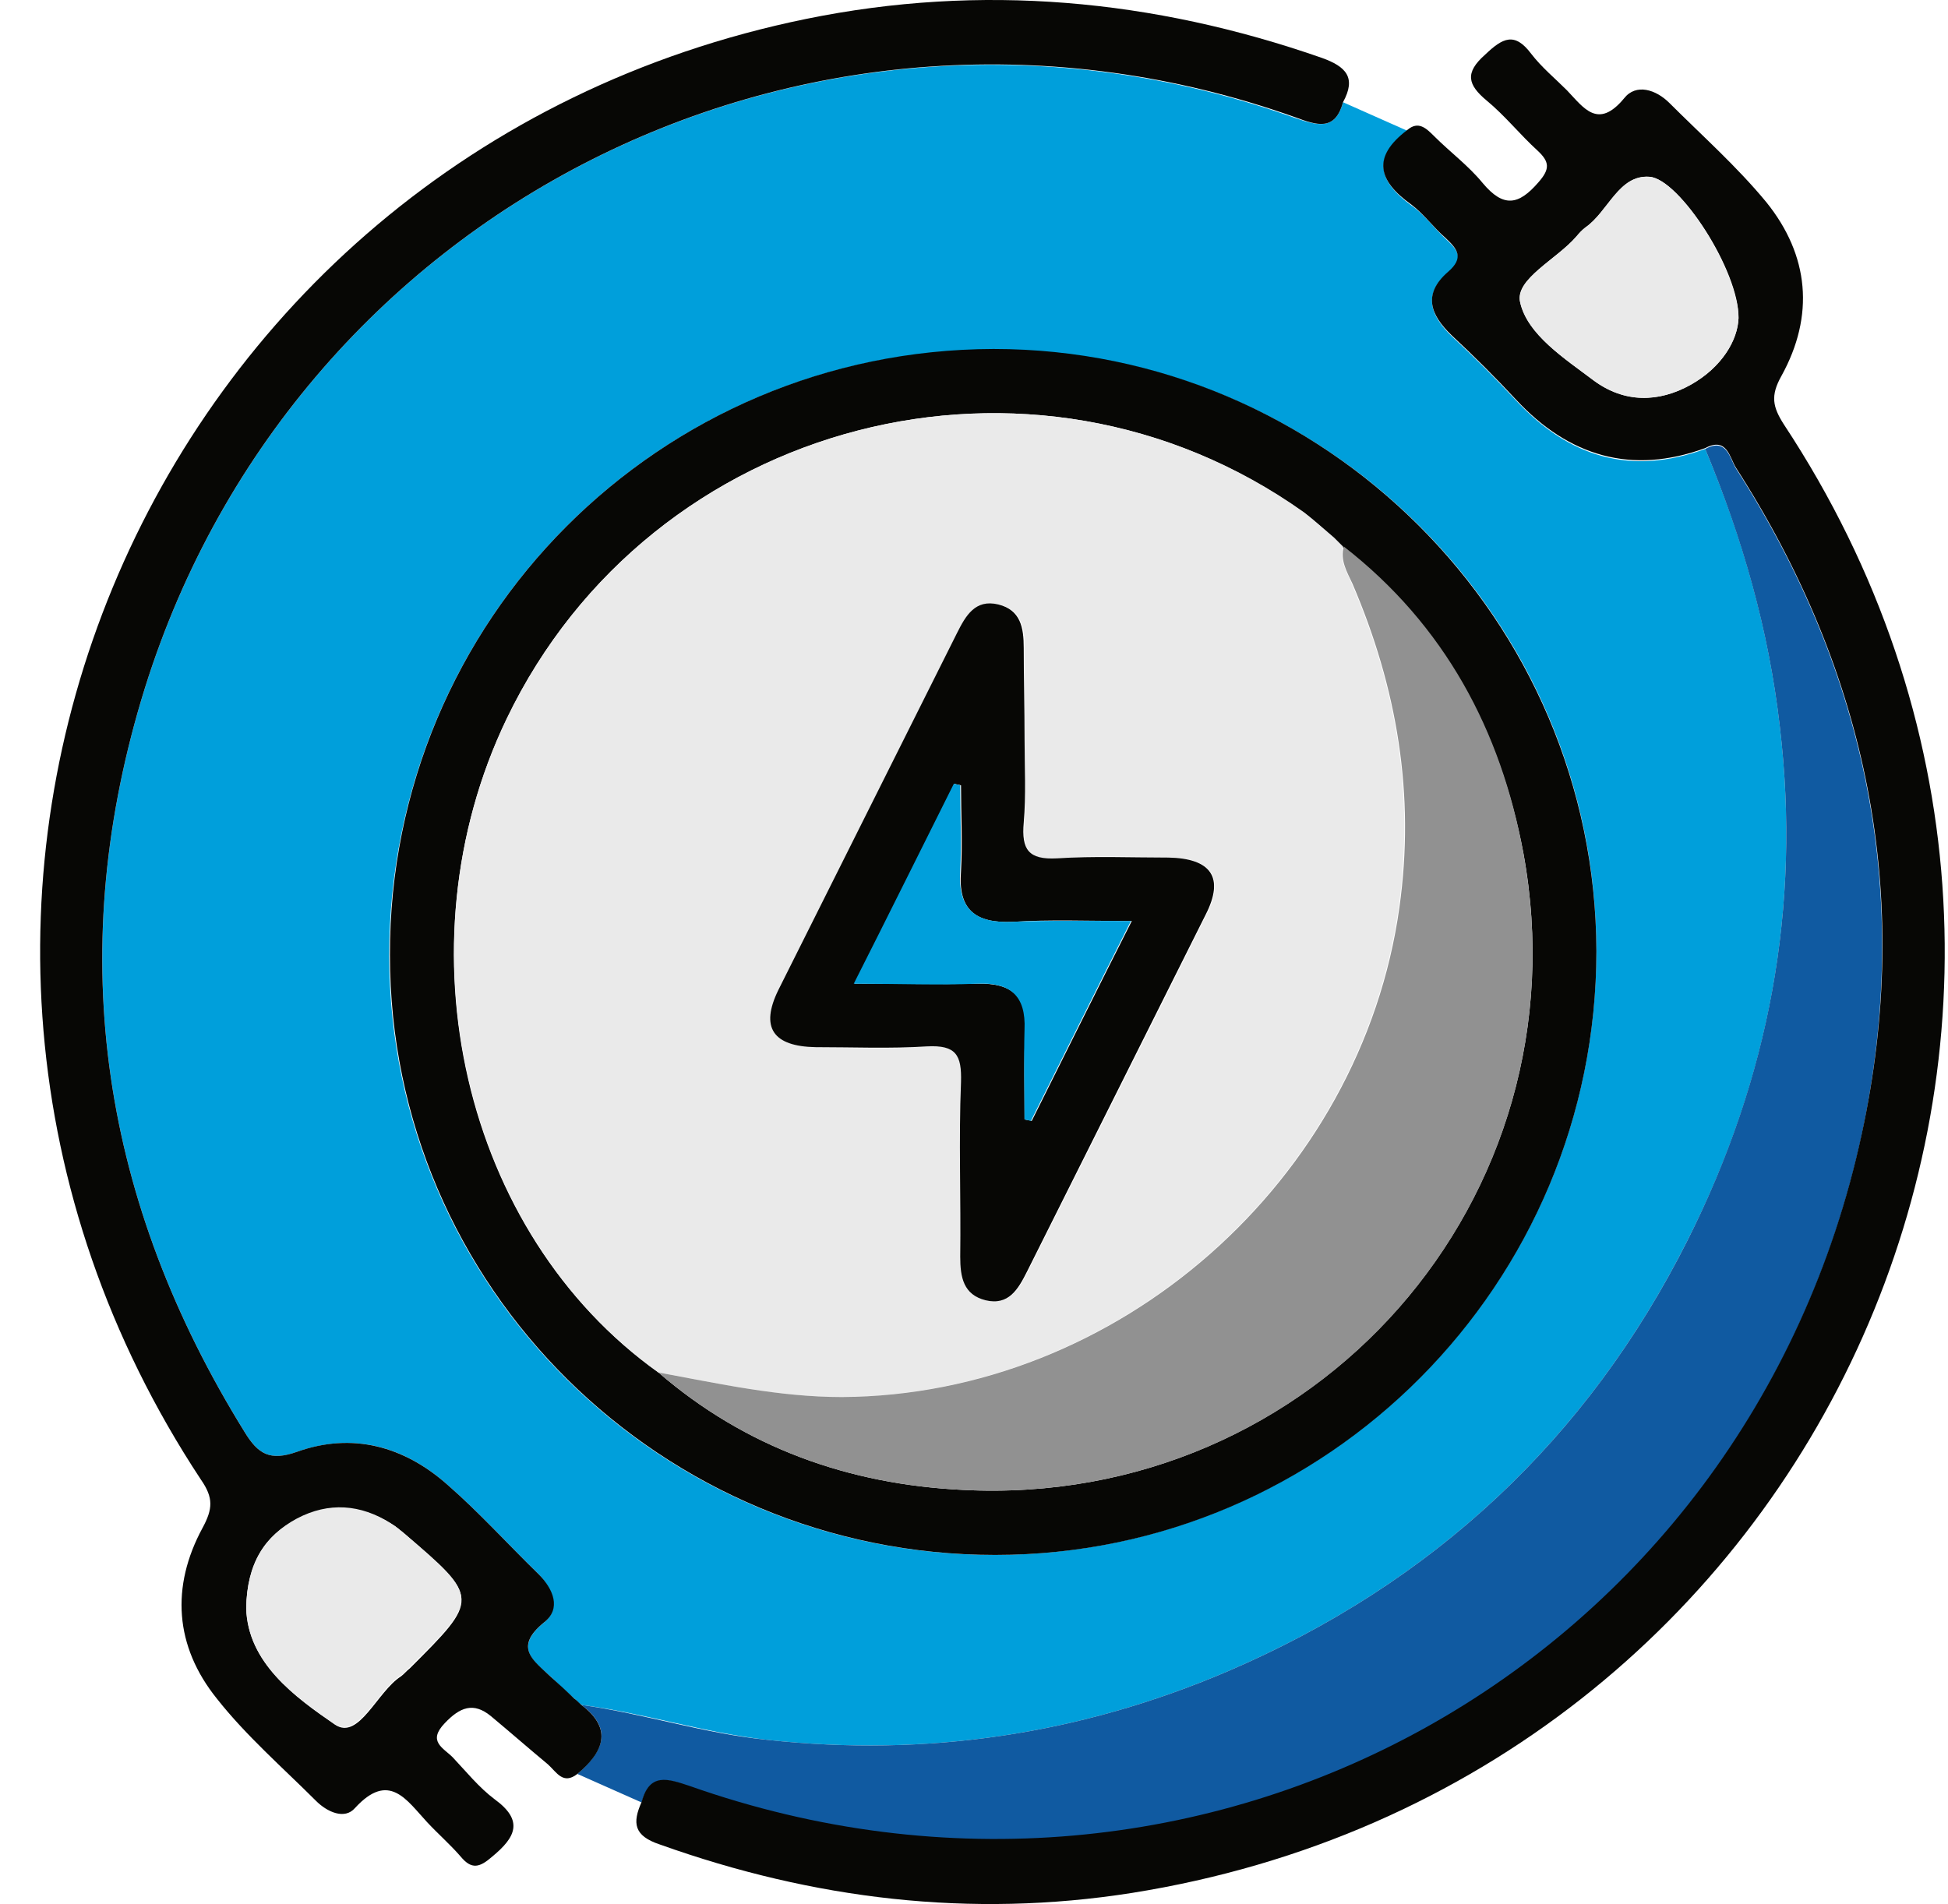 <svg width="45" height="44" viewBox="0 0 45 44" fill="none" xmlns="http://www.w3.org/2000/svg">
<path d="M31.025 2.362C31.52 2.582 32.015 2.802 32.511 3.022C31.685 3.645 31.85 4.195 32.602 4.745C32.896 4.947 33.116 5.258 33.392 5.515C33.667 5.771 33.85 5.973 33.447 6.303C32.859 6.798 33.043 7.293 33.538 7.77C34.052 8.246 34.547 8.741 35.024 9.255C36.254 10.574 37.685 10.996 39.391 10.373C40.253 12.426 40.859 14.552 41.116 16.789C41.611 20.969 40.859 24.947 38.987 28.65C36.676 33.251 33.098 36.587 28.346 38.622C24.952 40.07 21.411 40.602 17.723 40.199C16.255 40.034 14.861 39.575 13.43 39.392L13.412 39.374C13.356 39.337 13.32 39.282 13.265 39.245C13.081 39.08 12.898 38.915 12.733 38.75C12.329 38.384 11.852 38.072 12.568 37.486C12.953 37.174 12.769 36.716 12.439 36.367C11.742 35.689 11.081 34.956 10.348 34.314C9.338 33.416 8.164 33.086 6.862 33.544C6.238 33.764 5.963 33.599 5.651 33.086C2.367 27.788 1.486 22.142 3.266 16.166C6.66 4.8 18.75 -1.268 29.924 2.728C30.419 2.893 30.841 3.04 31.025 2.362ZM36.877 21.977C36.877 14.314 30.621 8.063 22.934 8.081C15.21 8.081 8.99 14.351 8.99 22.087C9.008 29.731 15.264 35.927 22.97 35.927C30.639 35.927 36.877 29.658 36.877 21.977Z" fill="#009FDB"/>
<path d="M13.43 39.392C14.879 39.594 16.255 40.052 17.723 40.199C21.411 40.602 24.952 40.07 28.346 38.622C33.098 36.587 36.675 33.251 38.987 28.65C40.858 24.928 41.611 20.968 41.115 16.789C40.858 14.552 40.253 12.444 39.391 10.373C39.904 10.098 39.959 10.611 40.106 10.831C43.152 15.579 44.179 20.73 43.005 26.23C40.345 38.53 27.795 45.478 15.925 41.28C15.43 41.097 15.008 40.968 14.824 41.647C14.329 41.427 13.833 41.207 13.338 40.987C13.925 40.474 14.182 39.96 13.43 39.392Z" fill="#105AA1"/>
<path d="M13.429 39.392C14.181 39.961 13.925 40.492 13.338 40.987C13.007 41.244 12.861 40.95 12.659 40.767C12.218 40.4 11.778 40.016 11.338 39.649C10.934 39.319 10.622 39.447 10.274 39.814C9.87 40.235 10.237 40.382 10.457 40.602C10.769 40.932 11.062 41.299 11.429 41.574C12.108 42.069 11.906 42.454 11.374 42.894C11.081 43.15 10.897 43.205 10.64 42.894C10.402 42.619 10.127 42.38 9.87 42.105C9.393 41.592 8.989 40.914 8.2 41.775C7.962 42.05 7.558 41.867 7.301 41.61C6.531 40.84 5.687 40.107 5.008 39.245C4.036 38.036 3.944 36.661 4.678 35.304C4.916 34.864 4.935 34.608 4.641 34.186C-4.019 21.06 3.21 3.59 18.622 0.437C22.658 -0.388 26.639 -0.021 30.529 1.335C31.098 1.537 31.336 1.794 31.024 2.362C30.841 3.04 30.419 2.894 29.923 2.71C18.75 -1.268 6.659 4.8 3.265 16.166C1.485 22.142 2.366 27.788 5.65 33.086C5.962 33.599 6.237 33.764 6.861 33.544C8.145 33.086 9.338 33.416 10.347 34.314C11.081 34.956 11.741 35.689 12.438 36.367C12.787 36.716 12.971 37.174 12.567 37.486C11.851 38.072 12.328 38.366 12.732 38.751C12.916 38.916 13.099 39.081 13.264 39.245C13.319 39.282 13.374 39.337 13.429 39.392ZM5.687 37.156C5.723 38.421 6.806 39.209 7.742 39.85C8.292 40.217 8.714 39.081 9.264 38.732C9.338 38.677 9.393 38.604 9.466 38.549C11.081 36.936 11.081 36.936 9.338 35.432C9.246 35.359 9.154 35.267 9.044 35.212C8.347 34.773 7.595 34.718 6.879 35.102C6.109 35.469 5.705 36.129 5.687 37.156Z" fill="#070705"/>
<path d="M14.824 41.628C15.007 40.95 15.429 41.097 15.924 41.262C27.795 45.46 40.344 38.512 43.005 26.211C44.197 20.712 43.151 15.561 40.106 10.813C39.959 10.593 39.904 10.079 39.39 10.354C37.684 10.978 36.235 10.538 35.024 9.236C34.547 8.723 34.051 8.228 33.538 7.751C33.042 7.275 32.859 6.798 33.446 6.285C33.831 5.955 33.666 5.753 33.391 5.496C33.116 5.258 32.895 4.946 32.602 4.726C31.831 4.177 31.685 3.627 32.51 3.003C32.767 2.783 32.95 2.967 33.134 3.15C33.501 3.517 33.923 3.828 34.253 4.232C34.73 4.8 35.079 4.745 35.538 4.213C35.813 3.902 35.794 3.737 35.519 3.48C35.115 3.113 34.767 2.673 34.345 2.325C33.905 1.958 33.831 1.683 34.308 1.262C34.712 0.877 34.987 0.73 35.372 1.243C35.611 1.555 35.923 1.812 36.198 2.087C36.583 2.49 36.913 3.003 37.519 2.27C37.794 1.922 38.253 2.068 38.565 2.38C39.317 3.132 40.124 3.847 40.803 4.671C41.794 5.9 41.922 7.293 41.152 8.686C40.895 9.144 40.95 9.401 41.207 9.804C50.123 23.315 42.179 41.188 26.144 43.737C22.419 44.323 18.787 43.883 15.246 42.618C14.64 42.417 14.603 42.123 14.824 41.628ZM40.161 7.348C40.179 6.266 38.803 4.14 38.106 4.085C37.391 4.03 37.152 4.891 36.62 5.258C36.547 5.313 36.492 5.386 36.418 5.46C35.959 5.991 34.987 6.45 35.115 6.981C35.281 7.733 36.143 8.283 36.822 8.796C37.519 9.309 38.308 9.309 39.06 8.888C39.776 8.485 40.143 7.861 40.161 7.348Z" fill="#070705"/>
<path d="M36.878 21.977C36.878 29.658 30.658 35.927 22.989 35.927C15.283 35.927 9.008 29.731 9.008 22.069C8.99 14.332 15.228 8.081 22.952 8.063C30.603 8.063 36.859 14.314 36.878 21.977ZM31.025 12.646C30.951 12.573 30.878 12.499 30.805 12.426C30.566 12.224 30.364 12.023 30.108 11.839C23.869 7.385 15.044 9.658 11.705 16.606C9.173 21.885 10.696 28.503 15.21 31.711C17.228 33.453 19.613 34.296 22.237 34.424C30.364 34.846 36.657 27.696 35.19 19.704C34.658 16.881 33.337 14.443 31.025 12.646Z" fill="#070705"/>
<path d="M13.411 39.374C13.356 39.337 13.319 39.282 13.264 39.245C13.319 39.282 13.374 39.337 13.411 39.374Z" fill="#105AA1"/>
<path d="M5.687 37.156C5.705 36.129 6.109 35.487 6.861 35.084C7.595 34.699 8.329 34.754 9.026 35.194C9.136 35.267 9.228 35.341 9.32 35.414C11.081 36.917 11.081 36.917 9.448 38.531C9.375 38.604 9.32 38.677 9.246 38.714C8.696 39.08 8.274 40.199 7.724 39.832C6.806 39.19 5.724 38.42 5.687 37.156Z" fill="#EAEAEA"/>
<path d="M40.161 7.348C40.143 7.861 39.776 8.485 39.061 8.888C38.308 9.309 37.52 9.309 36.822 8.796C36.144 8.283 35.281 7.733 35.116 6.981C35.006 6.45 35.978 5.991 36.419 5.46C36.474 5.386 36.547 5.313 36.62 5.258C37.153 4.892 37.391 4.03 38.107 4.085C38.804 4.14 40.161 6.285 40.161 7.348Z" fill="#EAEAEA"/>
<path d="M15.209 31.711C10.714 28.503 9.173 21.867 11.705 16.606C15.044 9.658 23.869 7.385 30.126 11.839C30.364 12.023 30.584 12.224 30.823 12.426C30.896 12.499 30.97 12.573 31.043 12.646L31.025 12.628C30.933 12.958 31.116 13.214 31.226 13.489C32.254 15.891 32.676 18.329 32.309 20.969C31.428 27.275 25.814 32.243 19.429 32.279C17.998 32.279 16.604 31.968 15.209 31.711ZM23.667 17.082C23.667 16.386 23.649 15.671 23.667 14.974C23.686 14.516 23.594 14.094 23.08 13.966C22.548 13.838 22.328 14.223 22.126 14.626C20.75 17.376 19.356 20.125 17.998 22.875C17.558 23.737 17.87 24.177 18.86 24.195C19.723 24.213 20.567 24.25 21.429 24.177C22.108 24.122 22.236 24.378 22.218 25.002C22.163 26.34 22.218 27.678 22.2 29.035C22.2 29.493 22.273 29.915 22.787 30.043C23.319 30.171 23.539 29.786 23.741 29.383C25.117 26.633 26.511 23.883 27.869 21.134C28.309 20.272 27.997 19.832 27.007 19.814C26.144 19.795 25.3 19.759 24.438 19.832C23.759 19.887 23.612 19.631 23.667 19.007C23.704 18.366 23.667 17.724 23.667 17.082Z" fill="#EAEAEA"/>
<path d="M15.209 31.711C16.603 31.968 17.998 32.279 19.447 32.279C25.832 32.243 31.446 27.275 32.327 20.968C32.694 18.347 32.272 15.891 31.244 13.489C31.116 13.214 30.951 12.939 31.043 12.628C33.373 14.442 34.675 16.881 35.189 19.704C36.657 27.696 30.382 34.846 22.236 34.424C19.612 34.296 17.227 33.453 15.209 31.711Z" fill="#919191"/>
<path d="M23.668 17.082C23.668 17.724 23.704 18.365 23.649 19.007C23.594 19.63 23.759 19.869 24.42 19.832C25.264 19.777 26.126 19.814 26.988 19.814C27.979 19.832 28.291 20.272 27.851 21.134C26.475 23.883 25.099 26.633 23.723 29.383C23.521 29.786 23.301 30.171 22.769 30.043C22.255 29.915 22.182 29.511 22.182 29.035C22.2 27.696 22.145 26.34 22.2 25.002C22.218 24.378 22.09 24.14 21.411 24.177C20.567 24.232 19.705 24.195 18.842 24.195C17.852 24.177 17.558 23.737 17.98 22.875C19.356 20.125 20.732 17.375 22.108 14.626C22.31 14.222 22.53 13.838 23.062 13.966C23.576 14.094 23.649 14.497 23.649 14.974C23.649 15.671 23.668 16.367 23.668 17.082ZM23.668 25.863C23.723 25.881 23.778 25.881 23.833 25.9C24.585 24.397 25.337 22.875 26.145 21.28C25.117 21.28 24.255 21.244 23.392 21.299C22.53 21.335 22.127 21.023 22.2 20.125C22.237 19.465 22.2 18.805 22.2 18.145C22.145 18.127 22.09 18.127 22.053 18.109C21.301 19.612 20.549 21.134 19.741 22.728C20.805 22.728 21.704 22.747 22.585 22.728C23.356 22.71 23.723 23.003 23.686 23.792C23.649 24.488 23.668 25.166 23.668 25.863Z" fill="#070705"/>
<path d="M23.667 25.863C23.667 25.167 23.648 24.488 23.667 23.792C23.703 23.003 23.337 22.692 22.566 22.729C21.685 22.765 20.786 22.729 19.722 22.729C20.529 21.134 21.282 19.612 22.034 18.109C22.089 18.127 22.144 18.127 22.181 18.145C22.181 18.805 22.217 19.465 22.181 20.125C22.126 21.005 22.529 21.335 23.373 21.299C24.217 21.262 25.079 21.28 26.125 21.28C25.318 22.875 24.566 24.397 23.814 25.9C23.777 25.882 23.722 25.882 23.667 25.863Z" fill="#009FDB"/>
</svg>
